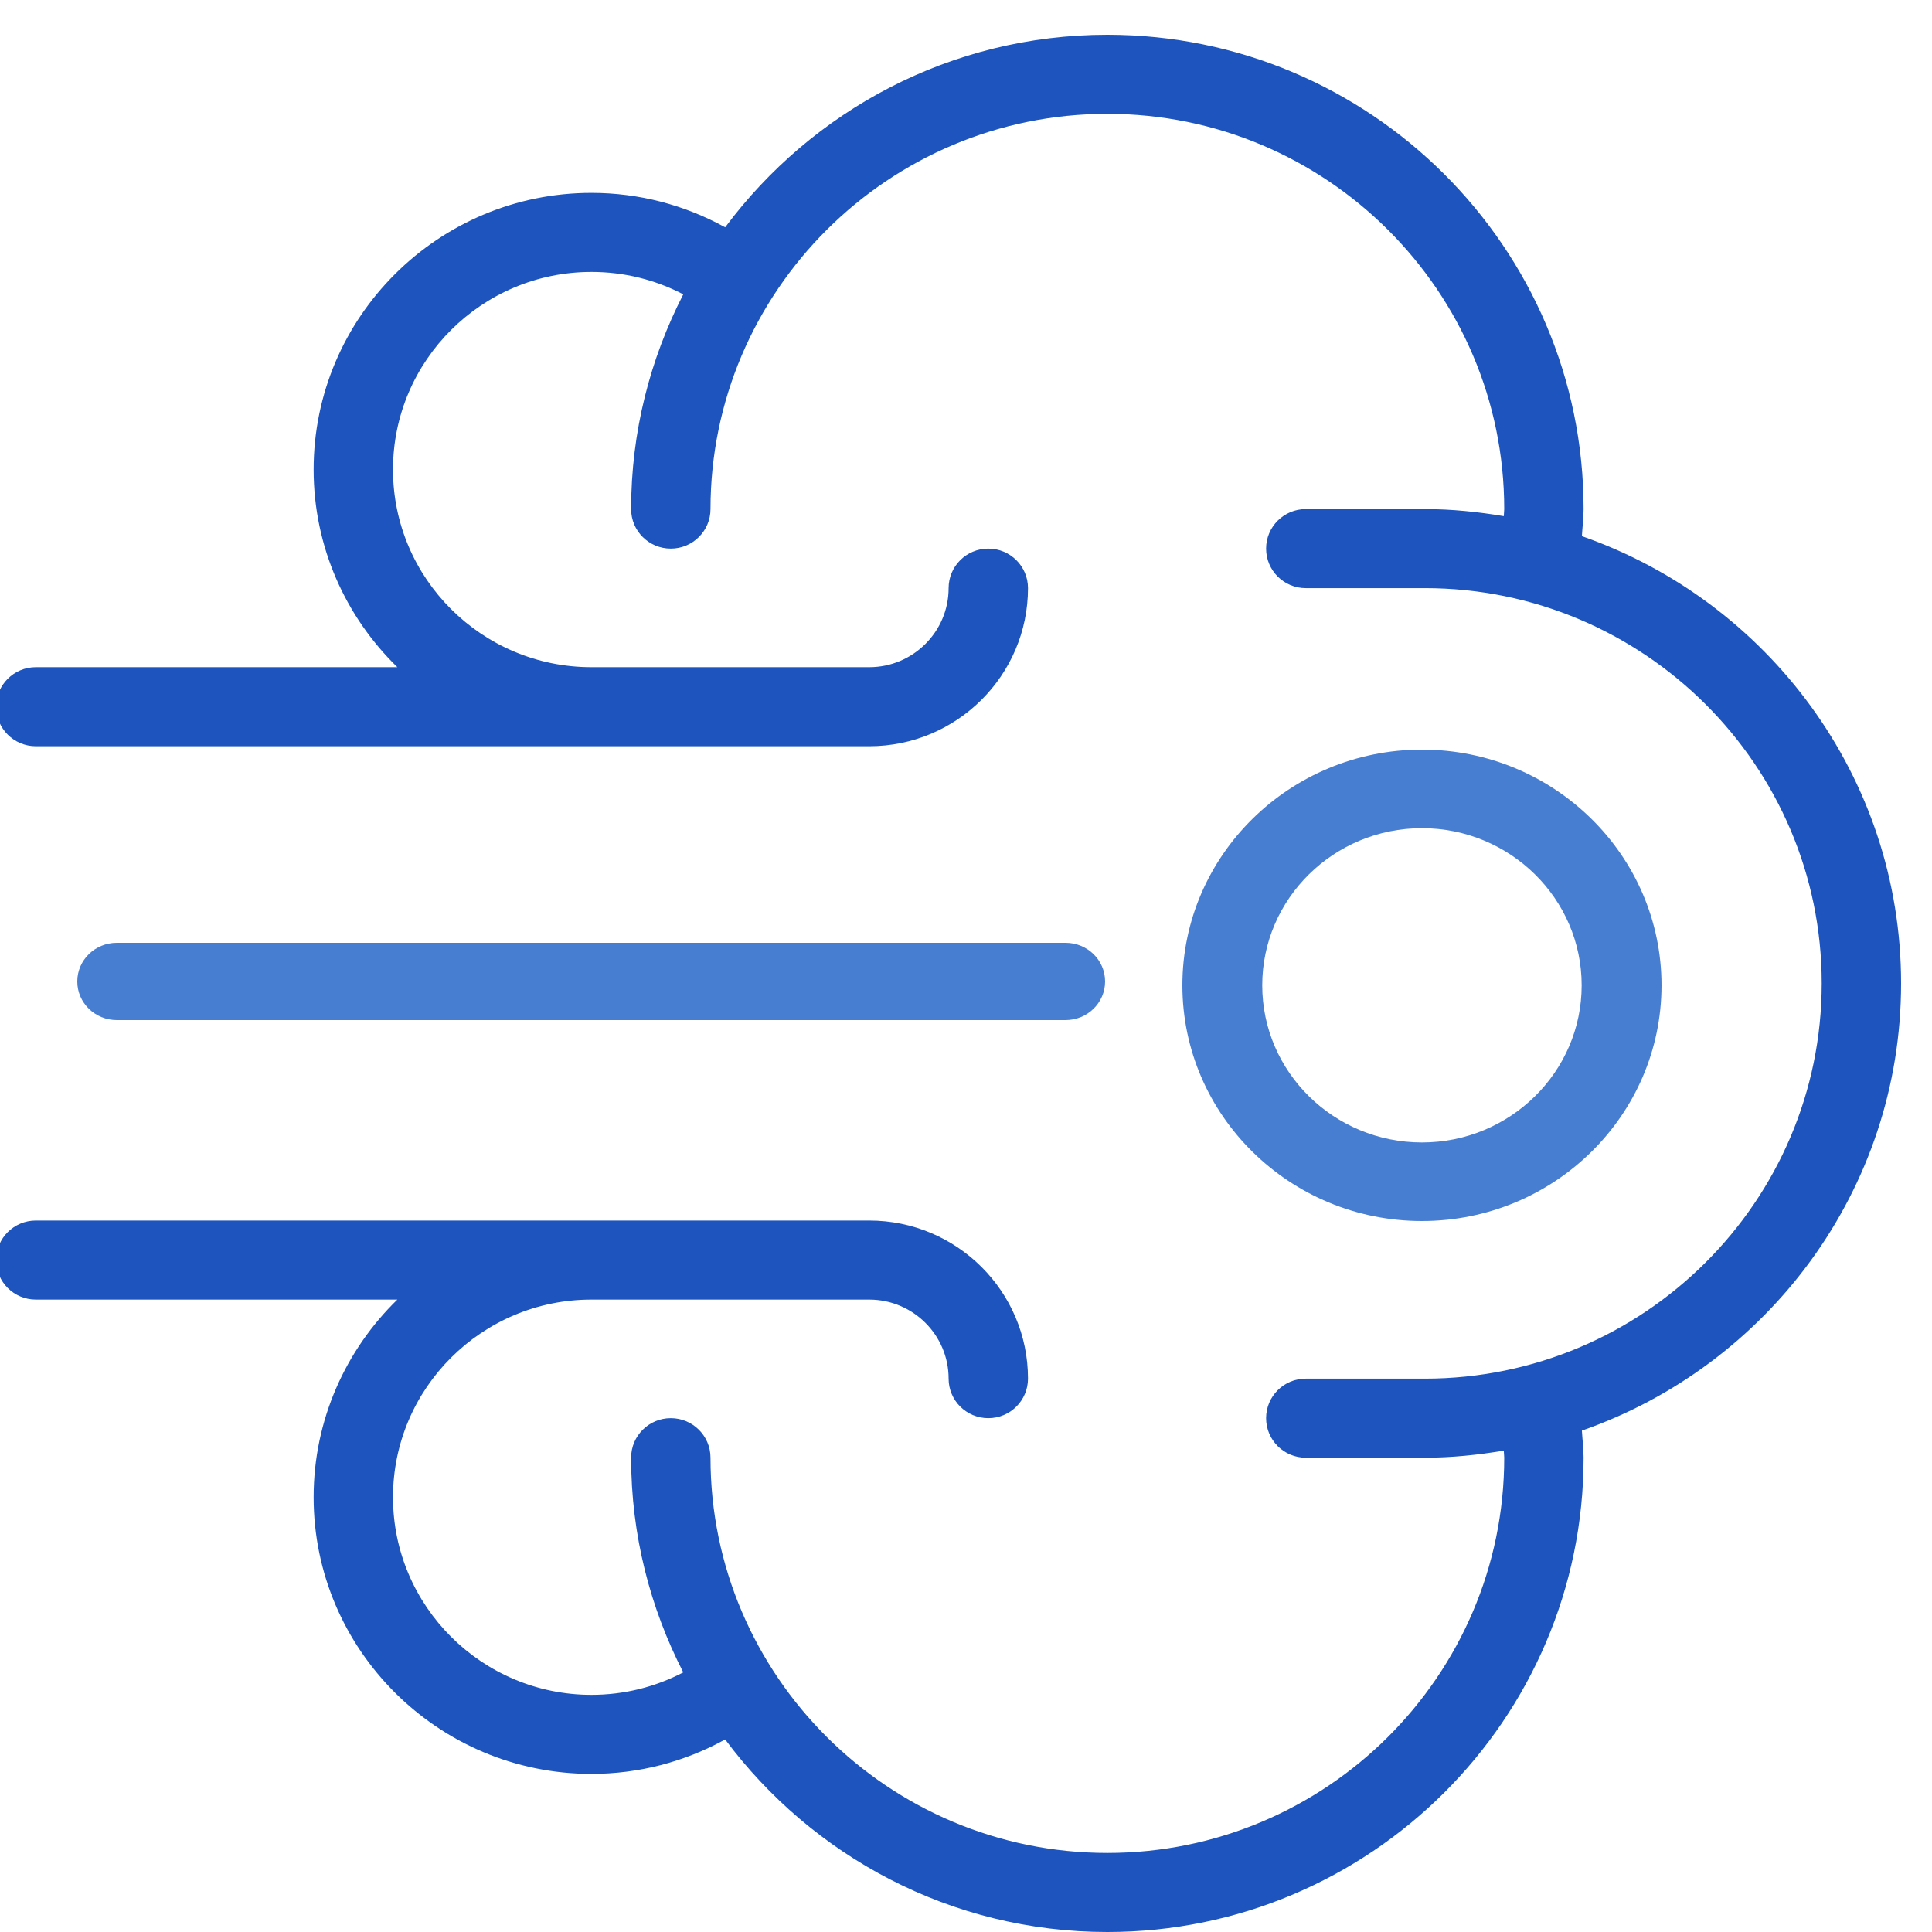 <svg width="500" height="500" viewBox="0 0 500 500" fill="none" xmlns="http://www.w3.org/2000/svg">
<g clip-path="url(#clip0_517_40)">
<path d="M492 254.5C492 201.012 457.418 155.533 409.392 138.757C409.525 136.404 409.833 134.092 409.833 131.75C409.833 64.064 354.545 9 286.583 9C246.055 9 210.148 28.671 187.675 58.826C177.117 53.026 165.357 49.917 153.062 49.917C113.417 49.917 81.167 82.046 81.167 121.521C81.167 141.55 89.486 159.665 102.838 172.667H9.271C3.601 172.667 -1 177.239 -1 182.896C-1 188.553 3.601 193.125 9.271 193.125H224.958C247.616 193.125 266.042 174.774 266.042 152.208C266.042 146.552 261.44 141.979 255.771 141.979C250.101 141.979 245.5 146.552 245.5 152.208C245.5 163.491 236.287 172.667 224.958 172.667H153.062C124.746 172.667 101.708 149.723 101.708 121.521C101.708 93.319 124.746 70.375 153.062 70.375C161.474 70.375 169.547 72.37 176.829 76.175C168.263 92.889 163.333 111.742 163.333 131.75C163.333 137.407 167.935 141.979 173.604 141.979C179.274 141.979 183.875 137.407 183.875 131.75C183.875 75.346 229.95 29.458 286.583 29.458C343.217 29.458 389.292 75.346 389.292 131.75C389.292 132.364 389.189 132.967 389.179 133.581C382.513 132.466 375.724 131.75 368.75 131.75H337.937C332.268 131.75 327.667 136.322 327.667 141.979C327.667 147.636 332.268 152.208 337.937 152.208H368.75C425.383 152.208 471.458 198.096 471.458 254.5C471.458 310.904 425.383 356.792 368.75 356.792H337.937C332.268 356.792 327.667 361.364 327.667 367.021C327.667 372.678 332.268 377.25 337.937 377.25H368.75C375.724 377.25 382.513 376.534 389.179 375.419C389.189 376.033 389.292 376.626 389.292 377.25C389.292 433.654 343.217 479.542 286.583 479.542C229.95 479.542 183.875 433.654 183.875 377.25C183.875 371.593 179.274 367.021 173.604 367.021C167.935 367.021 163.333 371.593 163.333 377.25C163.333 397.258 168.263 416.111 176.829 432.815C169.537 436.62 161.474 438.625 153.062 438.625C124.746 438.625 101.708 415.681 101.708 387.479C101.708 359.277 124.746 336.333 153.062 336.333H224.958C236.287 336.333 245.5 345.509 245.5 356.792C245.5 362.448 250.101 367.021 255.771 367.021C261.44 367.021 266.042 362.448 266.042 356.792C266.042 334.226 247.616 315.875 224.958 315.875H9.271C3.601 315.875 -1 320.447 -1 326.104C-1 331.761 3.601 336.333 9.271 336.333H102.838C89.486 349.335 81.167 367.45 81.167 387.479C81.167 426.954 113.417 459.083 153.062 459.083C165.357 459.083 177.127 455.974 187.675 450.174C210.148 480.329 246.055 500 286.583 500C354.545 500 409.833 444.936 409.833 377.25C409.833 374.908 409.525 372.596 409.392 370.243C457.418 353.467 492 307.988 492 254.5Z" fill="#1D54BD"/>
<path d="M430 255C430 221.359 402.193 194 368 194C333.807 194 306 221.359 306 255C306 288.642 333.807 316 368 316C402.193 316 430 288.642 430 255ZM326.667 255C326.667 232.572 345.205 214.333 368 214.333C390.795 214.333 409.333 232.572 409.333 255C409.333 277.428 390.795 295.667 368 295.667C345.205 295.667 326.667 277.428 326.667 255Z" fill="#487ED2"/>
<path d="M275.769 264C281.417 264 286 259.53 286 254C286 248.47 281.417 244 275.769 244H30.231C24.583 244 20 248.47 20 254C20 259.53 24.583 264 30.231 264H275.769Z" fill="#487ED2"/>
</g>
<defs>
<clipPath id="clip0_517_40">
<rect width="500" height="500" fill="white"/>
</clipPath>
</defs>
</svg>
